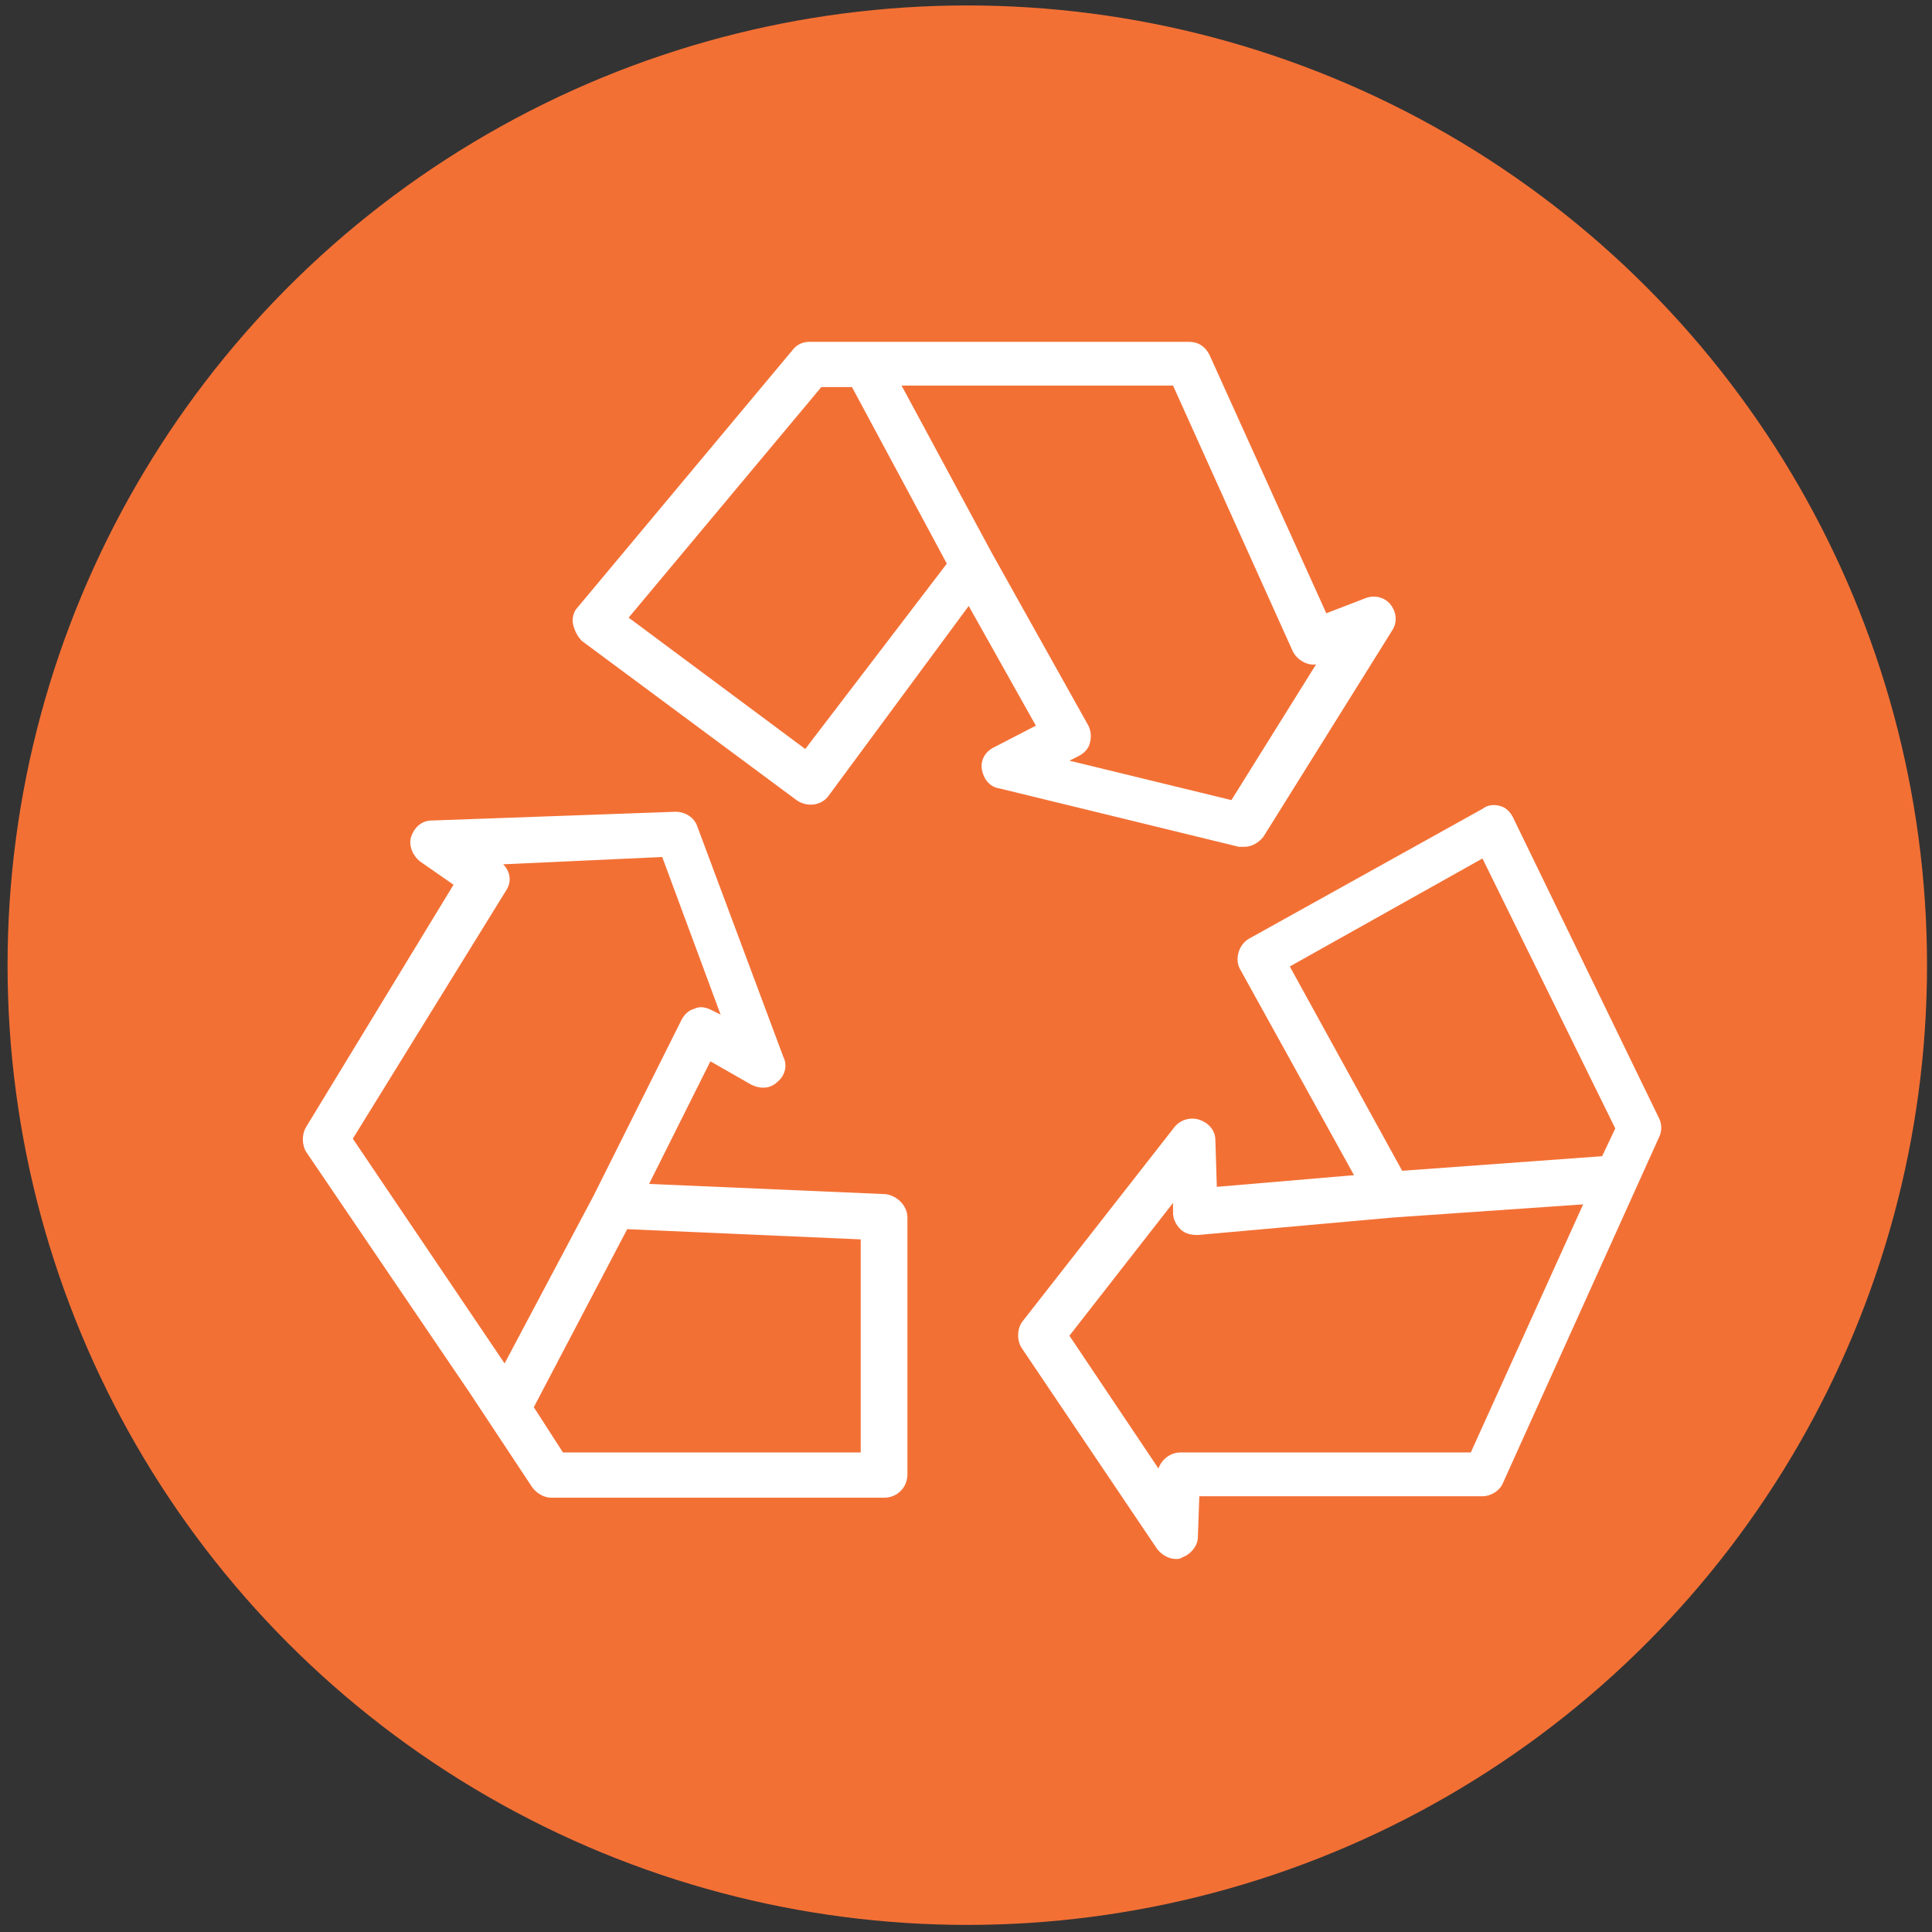 <svg width="94" height="94" viewBox="0 0 94 94" fill="none" xmlns="http://www.w3.org/2000/svg">
<rect x="0" y="0" width="94" height="94" fill="#333333" stroke="none"/>
<circle cx="47.063" cy="46.96" r="46.695" fill="#F37035"/>
<path d="M67.654 29.412C67.37 29.057 66.873 28.915 66.376 29.128L64.53 29.838L58.849 17.27C58.636 16.844 58.281 16.631 57.855 16.631H39.392C39.037 16.631 38.753 16.773 38.54 17.057L28.102 29.554C27.889 29.767 27.818 30.122 27.889 30.406C27.96 30.691 28.102 30.974 28.315 31.188L38.753 38.928C39.25 39.283 39.961 39.212 40.316 38.715L47.132 29.483L50.399 35.306L48.34 36.371C47.913 36.584 47.7 37.01 47.772 37.436C47.843 37.862 48.127 38.288 48.624 38.359L60.269 41.2C60.34 41.2 60.411 41.2 60.553 41.2C60.908 41.2 61.263 40.987 61.476 40.703L67.725 30.691C68.009 30.264 67.938 29.767 67.654 29.412ZM39.179 36.442L30.587 30.051L39.961 18.832H41.452L46.067 27.424L39.179 36.442ZM59.914 38.928L52.032 37.01L52.458 36.797C52.742 36.655 52.955 36.442 53.026 36.158C53.097 35.874 53.097 35.59 52.955 35.306L48.269 26.927L43.866 18.761H57.074L62.897 31.685C63.109 32.111 63.607 32.395 64.033 32.324L59.914 38.928Z" fill="white"/>
<path d="M43.085 58.1L31.581 57.603L34.564 51.638L36.552 52.774C36.978 52.987 37.475 52.987 37.83 52.632C38.185 52.348 38.327 51.851 38.114 51.425L33.925 40.206C33.783 39.78 33.357 39.496 32.859 39.496L21.001 39.922C20.504 39.922 20.149 40.277 20.007 40.703C19.865 41.129 20.078 41.626 20.433 41.91L22.066 43.046L14.894 54.834C14.681 55.189 14.681 55.686 14.894 56.041L22.847 67.757L25.901 72.373C26.114 72.657 26.469 72.87 26.824 72.87H43.014C43.653 72.87 44.15 72.373 44.15 71.734V59.236C44.15 58.668 43.653 58.171 43.085 58.1ZM24.551 66.337L17.166 55.402L24.622 43.33C24.907 42.904 24.835 42.407 24.48 42.052L32.22 41.697L35.061 49.366L34.635 49.153C34.351 49.011 34.067 48.94 33.783 49.082C33.499 49.153 33.286 49.366 33.144 49.65L28.883 58.171L24.551 66.337ZM41.878 70.669H27.392L25.972 68.467L30.516 59.804L41.878 60.301V70.669Z" fill="white"/>
<path d="M80.72 54.408L73.619 39.78C73.477 39.496 73.264 39.283 72.98 39.212C72.696 39.141 72.412 39.141 72.128 39.354L60.766 45.673C60.269 45.958 60.056 46.668 60.34 47.165L65.879 57.177L59.204 57.745L59.133 55.473C59.133 54.976 58.778 54.621 58.352 54.479C57.926 54.337 57.429 54.479 57.145 54.834L49.76 64.278C49.476 64.633 49.476 65.201 49.689 65.556L56.293 75.355C56.506 75.639 56.861 75.852 57.216 75.852C57.287 75.852 57.429 75.852 57.5 75.781C57.926 75.639 58.281 75.213 58.281 74.787L58.352 72.799H72.128C72.554 72.799 72.98 72.515 73.122 72.16L80.72 55.331C80.862 55.047 80.862 54.692 80.72 54.408ZM71.56 70.669H57.429C56.932 70.669 56.506 71.024 56.364 71.45L52.032 64.988L57.074 58.526V59.023C57.074 59.307 57.216 59.591 57.429 59.804C57.642 60.017 57.926 60.088 58.281 60.088L67.796 59.236L77.027 58.597L71.56 70.669ZM77.951 56.254L68.222 56.964L62.754 47.023L72.128 41.768L78.59 54.905L77.951 56.254Z" fill="white"/>
</svg>
